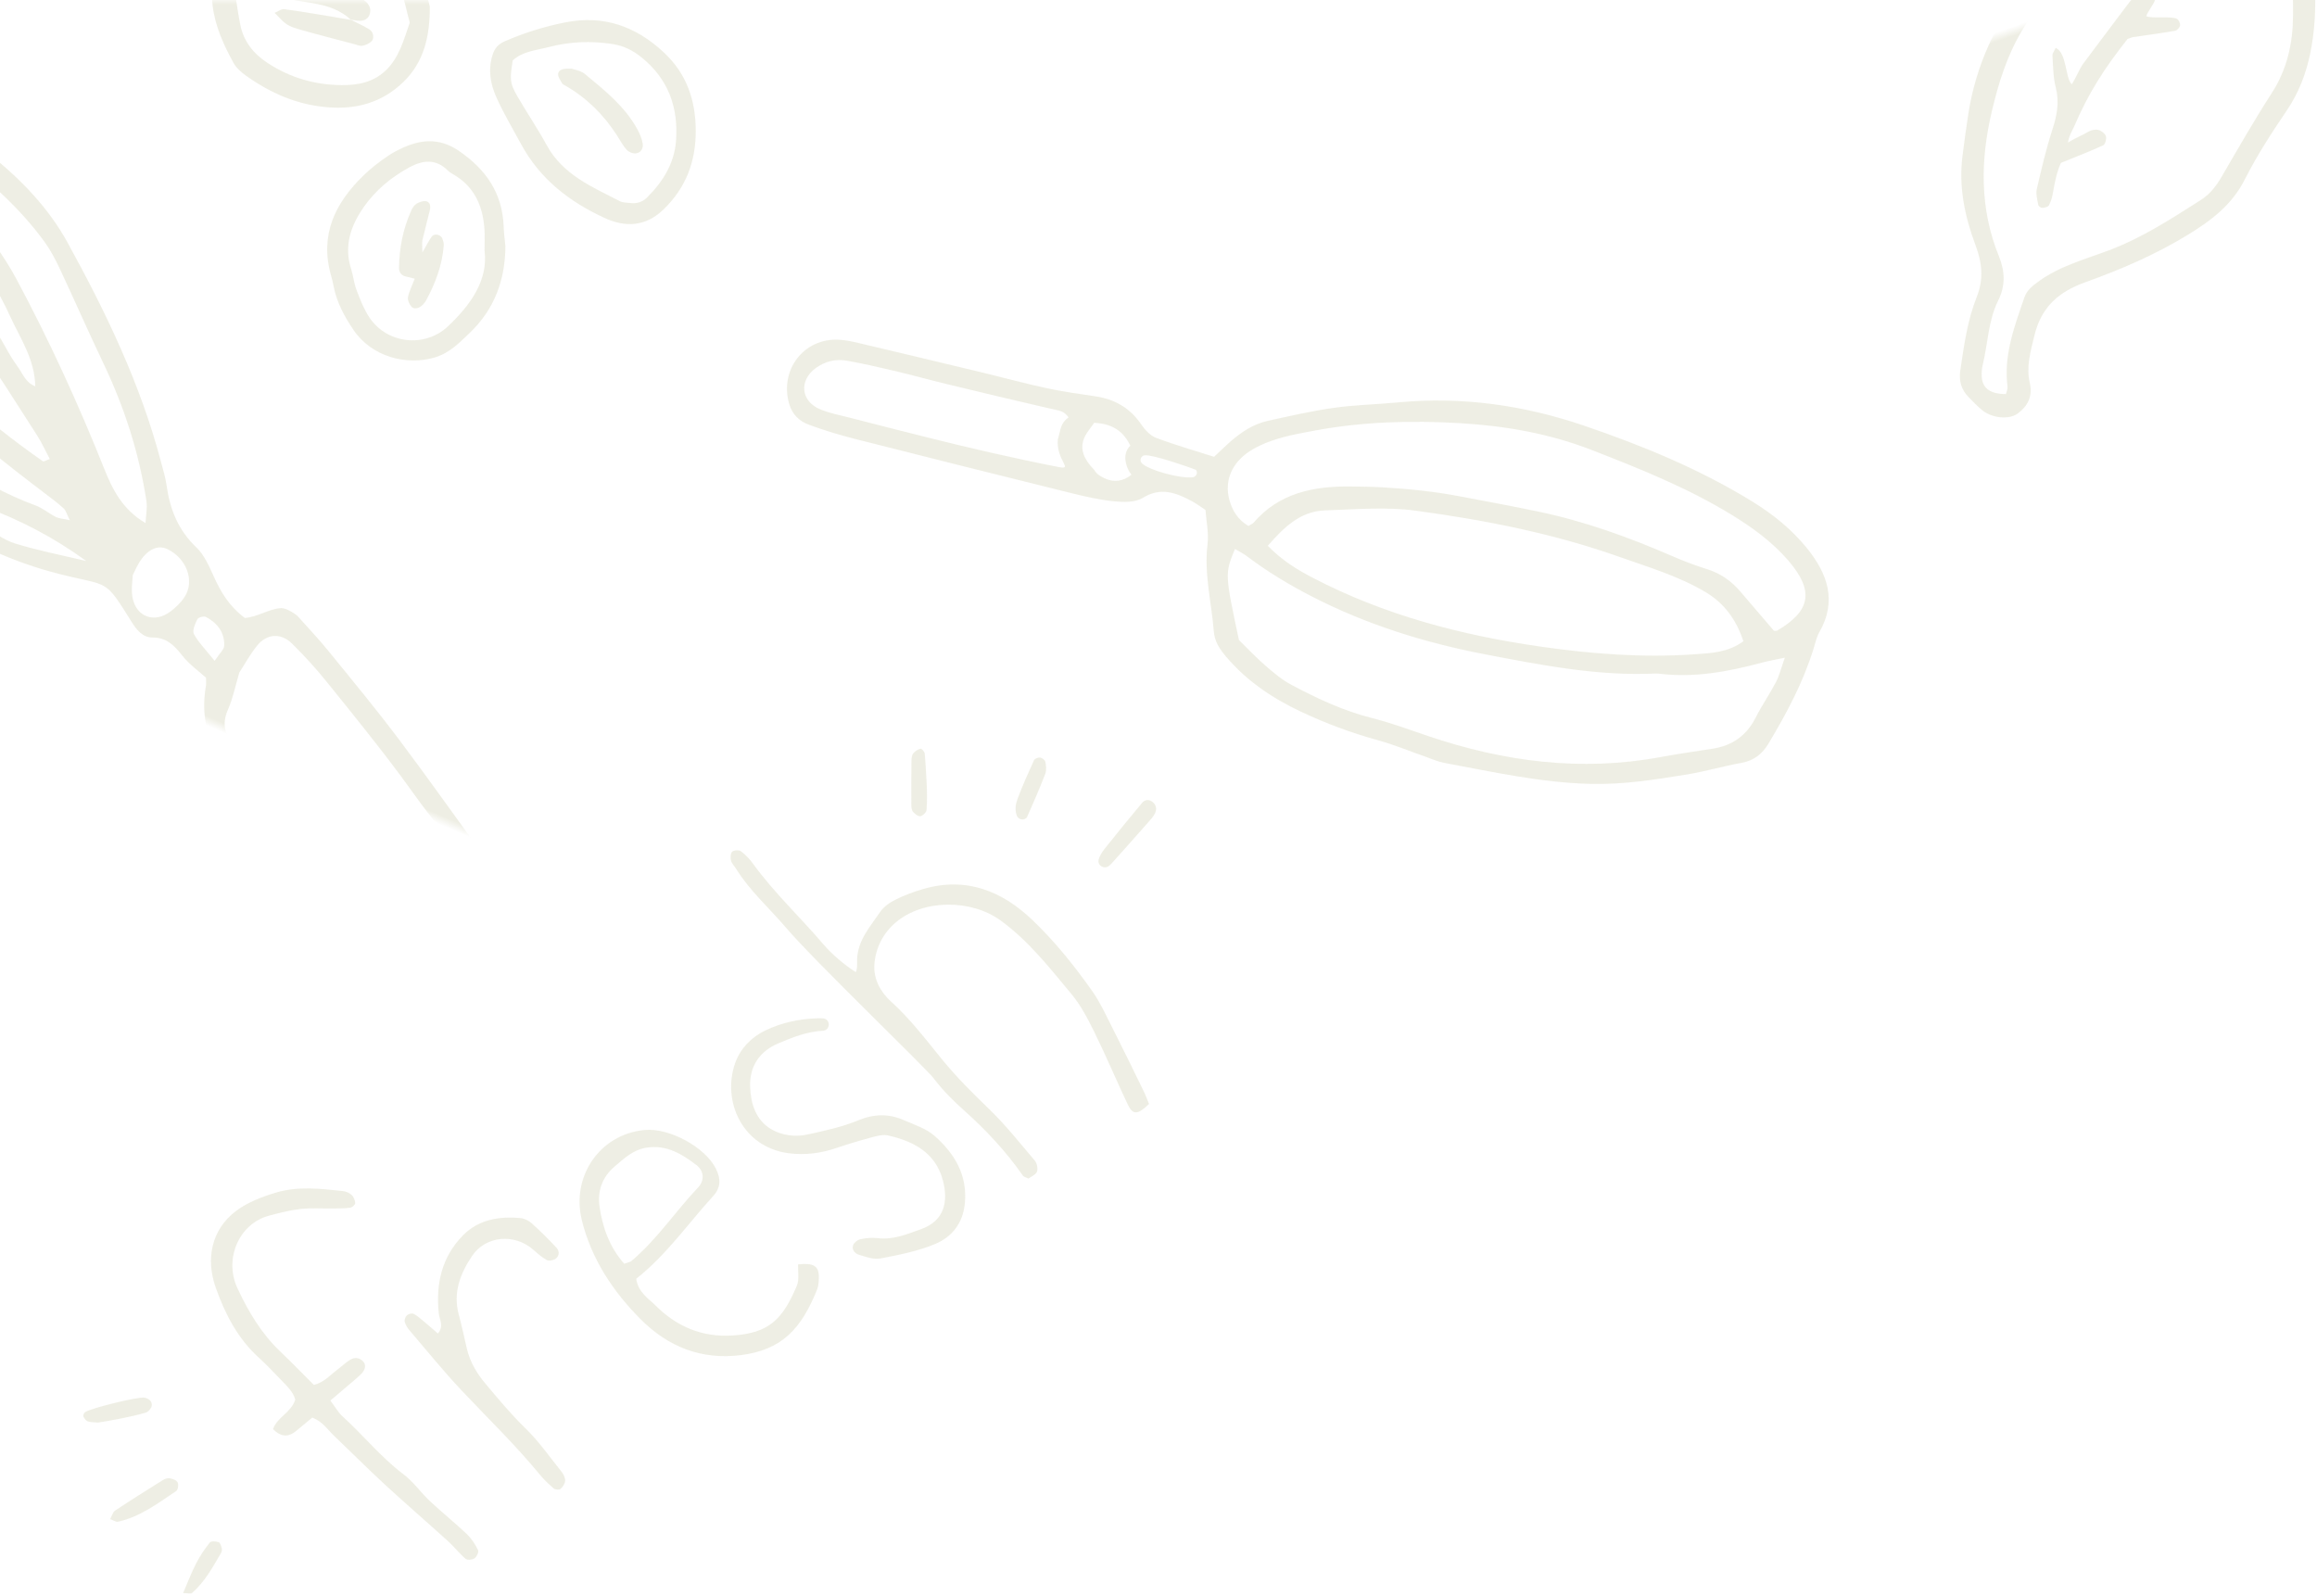 <?xml version="1.0" encoding="UTF-8"?>
<svg width="257px" height="177px" viewBox="0 0 257 177" version="1.1" xmlns="http://www.w3.org/2000/svg" xmlns:xlink="http://www.w3.org/1999/xlink">
    <title>Doodles/Product Category/Hero/White</title>
    <defs>
        <rect id="path-1" x="0" y="0" width="365" height="241"></rect>
    </defs>
    <g id="--------" stroke="none" stroke-width="1" fill="none" fill-rule="evenodd" opacity="0.5">
        <g id="White" transform="translate(0, -100)">
            <g id="Doodles/Product-Category/Hero/White" style="mix-blend-mode: multiply;" transform="translate(0, 100)">
                <mask id="mask-2" fill="white">
                    <use xlink:href="#path-1"></use>
                </mask>
                <g id="Rectangle"></g>
                <path d="M239.23,4.959 C240.784,5.25 242.334,5.565 243.895,5.816 C244.117,5.852 244.498,5.642 244.603,5.441 C244.712,5.233 244.678,4.802 244.525,4.634 C244.066,4.128 241.958,3.741 241.41,3.253 C241.497,2.986 242.737,2.156 242.86,1.902 C243.453,1.375 246.547,-0.427 245.99,-0.866 C245.484,-1.264 241.86,0.297 241.265,0.558 C240.812,0.756 240.374,1.004 239.963,1.28 C237.654,2.83 235.357,4.396 233.055,5.955 C232.589,6.27 231.92,7.042 231.129,7.702 C230.65,6.793 231.758,4.225 230.753,3.295 C230.492,3.576 230.201,3.748 230.136,3.983 C229.822,5.131 229.423,6.283 229.329,7.456 C229.193,9.137 228.444,10.43 227.462,11.735 C226.093,13.555 224.877,15.494 223.669,17.428 C223.376,17.899 223.345,18.547 223.254,19.123 C223.231,19.266 223.413,19.55 223.552,19.588 C223.807,19.658 224.203,19.707 224.356,19.566 C224.711,19.239 225.006,18.82 225.235,18.391 C225.841,17.252 226.529,16.185 227.149,15.548 C229.105,15.438 230.674,15.388 232.231,15.226 C232.472,15.201 232.824,14.667 232.826,14.366 C232.829,14.047 232.543,13.617 232.257,13.436 C231.96,13.249 231.487,13.191 231.135,13.27 C230.405,13.434 229.647,13.435 228.625,13.666 C228.978,12.98 229.582,12.503 229.811,12.249 C232.558,9.208 235.159,7.17 238.616,4.957 C239.031,4.957 239.134,4.941 239.23,4.959 M258.033,-11.649 C256.698,-11.509 255.877,-10.714 254.943,-10.178 C252.074,-8.532 249.04,-7.286 245.865,-6.399 C243.758,-5.81 241.606,-5.387 239.489,-4.831 C238.241,-4.503 237.045,-3.963 235.787,-3.69 C232.805,-3.043 230.222,-1.735 227.871,0.244 C225.383,2.337 223.521,4.878 221.811,7.573 C218.806,12.307 216.964,17.398 217.275,23.092 C217.374,24.904 216.899,26.442 215.613,27.705 C213.796,29.489 212.961,31.893 211.614,33.973 C211.4,34.303 211.25,34.688 211.138,35.068 C210.762,36.337 211.377,37.229 213.031,37.807 C213.178,37.57 213.415,37.342 213.47,37.076 C214.188,33.621 216.374,31.013 218.456,28.34 C218.977,27.672 219.67,27.437 220.463,27.19 C223.28,26.311 226.202,26.533 229.052,26.448 C232.994,26.33 236.725,25.391 240.495,24.486 C241.693,24.199 242.654,23.538 243.578,22.74 C246.292,20.395 248.993,18.028 251.811,15.813 C254.266,13.884 255.807,11.336 256.796,8.521 C257.949,5.241 258.961,1.893 259.477,-1.581 C259.944,-4.728 259.535,-8.154 258.033,-11.649 M262.143,-3.689 C261.996,-2.389 261.959,-1.384 261.759,-0.413 C260.794,4.272 259.719,8.922 257.229,13.102 C256.042,15.093 254.603,16.804 252.72,18.213 C250.332,20.001 247.964,21.856 245.829,23.931 C243.552,26.144 240.81,27.023 237.849,27.677 C233.739,28.585 229.573,28.893 225.394,28.946 C222.265,28.986 219.888,29.938 218.119,32.719 C217.142,34.255 216.124,35.673 215.938,37.505 C215.784,39.005 214.899,39.851 213.577,40.269 C212.428,40.632 210.719,39.839 209.982,38.67 C209.611,38.083 209.328,37.439 209.025,36.811 C208.515,35.756 208.542,34.755 209.102,33.676 C210.388,31.197 211.645,28.698 213.474,26.571 C214.861,24.958 215.275,23.217 215.218,21.084 C215.127,17.704 215.549,14.33 217.097,11.22 C217.807,9.793 218.514,8.363 219.263,6.956 C221.755,2.281 225.319,-1.428 229.7,-4.345 C230.675,-4.995 231.852,-5.404 232.991,-5.736 C236.235,-6.682 239.484,-7.631 242.774,-8.395 C247.473,-9.486 251.937,-11.065 255.887,-13.904 C256.373,-14.253 256.869,-14.589 257.375,-14.907 C258.666,-15.718 259.464,-15.536 259.929,-14.194 C261.144,-10.695 261.659,-7.049 262.143,-3.689" id="leaf" fill="#DEDEC9" mask="url(#mask-2)" transform="translate(235.402, 12.483) rotate(-19) translate(-235.402, -12.483) "></path>
                <path d="M198.868,41.62 C197.815,42.152 196.643,42.452 195.515,42.828 C192.751,43.751 189.986,44.67 187.215,45.568 C184.954,46.301 182.692,47.028 180.416,47.711 C177.931,48.458 175.439,49.187 172.933,49.857 C171.207,50.318 173.147,49.16 172.789,46.8 C172.361,45.728 172.432,45.084 171.431,44.441 C171.931,43.654 172.306,43.665 173.557,43.284 C177.281,42.152 180.992,40.978 184.702,39.802 C186.556,39.214 188.39,38.561 190.247,37.983 C191.998,37.438 193.754,36.901 195.531,36.457 C196.721,36.16 197.904,36.354 198.971,37.006 C200.982,38.235 200.963,40.561 198.868,41.62 M169,50.447 C168.714,51.02 168.337,51.205 167.947,51.44 C166.956,52.036 165.86,51.946 164.936,51.286 C164.931,51.282 164.925,51.276 164.92,51.272 C165.184,50.884 165.358,50.432 165.43,49.955 C165.557,49.119 165.341,48.499 164.808,48.056 C165.378,46.639 166.388,45.51 168.637,45.246 C169.429,46.3 171.375,47.669 169,50.447 M158.174,52.036 C157.815,52.027 157.552,51.66 157.694,51.331 C157.718,51.274 157.749,51.233 157.79,51.213 C158.612,50.828 162.332,49.231 163.279,49.232 C163.724,49.232 163.958,49.769 163.663,50.101 C162.973,50.881 159.706,52.072 158.174,52.036 M154.297,70.405 C153.407,71.401 152.526,72.48 151.544,73.46 C150.708,74.294 149.836,75.138 148.843,75.759 C146.095,77.477 143.272,79.049 140.157,80.07 C138.11,80.741 136.134,81.637 134.142,82.472 C125.938,85.911 117.462,87.63 108.536,86.61 C106.604,86.39 104.663,86.251 102.725,86.088 C100.523,85.902 98.868,84.896 97.721,82.974 C96.949,81.681 95.992,80.497 95.205,79.211 C94.771,78.502 94.516,77.683 94.035,76.581 C95.112,76.732 95.833,76.798 96.539,76.936 C100.376,77.686 104.222,78.137 108.114,77.367 C108.22,77.346 108.329,77.334 108.436,77.331 C114.866,77.189 121.041,75.513 127.175,73.887 C133.752,72.145 140.095,69.672 145.971,66.098 C148.387,64.629 150.662,63.027 152.781,61.176 C153.095,60.903 153.463,60.692 154.032,60.294 C155.346,62.947 155.346,62.947 154.297,70.405 M150.376,60.197 C148.853,61.983 147.28,63.082 145.632,64.092 C137.995,68.772 129.664,71.59 120.95,73.467 C115.339,74.676 109.705,75.505 103.96,75.503 C102.132,75.502 100.286,75.567 98.492,74.439 C99.093,72.076 100.248,70.135 102.274,68.726 C105.133,66.737 108.381,65.528 111.536,64.153 C118.679,61.041 126.181,59.019 133.777,57.45 C137.014,56.781 140.416,56.85 143.749,56.723 C146.443,56.621 148.36,58.182 150.376,60.197 M92.911,65.838 C94.531,63.673 96.613,61.921 98.823,60.349 C103.508,57.016 108.648,54.529 113.833,52.087 C118.394,49.94 123.199,48.763 128.121,48.121 C133.48,47.423 138.892,47.193 144.292,47.812 C146.649,48.083 149.03,48.325 151.214,49.369 C153.594,50.507 154.736,52.525 154.266,54.854 C154.03,56.023 153.494,57.064 152.373,57.85 C151.985,57.653 151.867,57.625 151.795,57.552 C148.706,54.419 144.831,53.94 140.719,54.276 C139.536,54.373 138.35,54.469 137.173,54.622 C134.393,54.984 131.649,55.45 128.914,56.166 C125.994,56.93 123.071,57.683 120.163,58.508 C115.15,59.929 110.424,62.016 105.814,64.41 C104.57,65.056 103.295,65.659 101.989,66.166 C100.526,66.733 99.381,67.65 98.461,68.889 C97.309,70.44 96.158,71.993 95.025,73.519 C94.86,73.519 94.74,73.555 94.658,73.514 C90.801,71.599 90.24,69.407 92.911,65.838 M196.227,34.077 C195.481,34.169 194.744,34.388 194.023,34.612 C189.592,35.99 185.164,37.381 180.739,38.779 C178.371,39.527 176.024,40.349 173.639,41.041 C171.88,41.551 170.081,41.931 168.291,42.324 C166.171,42.791 164.551,43.884 163.441,45.788 C163.075,46.415 162.534,47.096 161.904,47.385 C159.857,48.325 157.732,49.095 155.629,49.934 C154.912,49.351 154.346,48.864 153.753,48.412 C152.449,47.418 151.035,46.611 149.394,46.369 C146.937,46.007 144.476,45.618 142.003,45.443 C139.64,45.276 137.258,45.399 134.887,45.338 C127.754,45.155 120.937,46.618 114.401,49.373 C108.122,52.02 102.031,55.034 96.456,59.02 C94.226,60.615 92.254,62.449 90.708,64.672 C88.675,67.594 87.788,70.7 90.007,74.008 C90.361,74.536 90.544,75.184 90.777,75.788 C92.19,79.447 94.256,82.734 96.489,85.935 C97.287,87.08 98.259,87.728 99.665,87.883 C101.701,88.106 103.714,88.553 105.751,88.74 C109.302,89.066 112.847,89.379 116.434,89.046 C121.961,88.533 127.24,86.951 132.57,85.572 C133.192,85.412 133.775,85.097 134.37,84.84 C136.153,84.073 137.897,83.197 139.724,82.553 C142.591,81.541 145.337,80.295 147.986,78.813 C151.035,77.107 153.731,75.017 155.829,72.169 C156.499,71.26 157.005,70.394 157.014,69.249 C157.039,66.025 157.662,62.815 157.035,59.57 C156.795,58.329 156.996,57.004 156.996,55.75 C157.557,55.324 157.96,54.969 158.409,54.687 C160.1,53.625 161.747,52.826 163.852,53.934 C164.705,54.383 165.978,54.268 167.007,54.095 C168.598,53.826 170.162,53.35 171.703,52.852 C179.515,50.33 187.322,47.787 195.119,45.214 C196.858,44.64 198.583,43.994 200.248,43.236 C201.234,42.787 201.974,41.999 202.232,40.821 C203.078,36.966 200.113,33.594 196.227,34.077" id="pan" fill="#DEDEC9" mask="url(#mask-2)" transform="translate(145.543, 61.609) scale(-1, 1) rotate(364) translate(-145.543, -61.609) "></path>
                <path d="M21.308,176.683 C22.712,175.457 23.592,173.84 24.513,172.258 C24.599,172.111 24.641,171.887 24.598,171.727 C24.533,171.478 24.426,171.11 24.249,171.049 C23.952,170.947 23.417,170.911 23.278,171.085 C22.709,171.795 22.19,172.563 21.771,173.371 C21.269,174.336 20.888,175.363 20.309,176.699 C20.829,176.699 21.168,176.805 21.308,176.683 M113.928,90.61 C114.631,89.029 115.321,87.44 115.943,85.826 C116.093,85.434 116.034,84.925 115.95,84.494 C115.912,84.298 115.594,84.055 115.376,84.024 C115.159,83.993 114.774,84.14 114.694,84.314 C114.05,85.721 113.417,87.137 112.873,88.585 C112.66,89.151 112.547,89.756 112.768,90.43 C112.912,90.869 113.468,91.044 113.82,90.745 C113.869,90.703 113.905,90.66 113.928,90.61 M102.568,83.576 C102.547,83.371 102.209,83.006 102.107,83.035 C101.806,83.119 101.492,83.317 101.294,83.561 C101.14,83.751 101.103,84.075 101.1,84.341 C101.078,85.976 101.074,87.613 101.084,89.249 C101.085,89.514 101.107,89.845 101.261,90.028 C101.465,90.271 101.834,90.568 102.084,90.529 C102.354,90.487 102.752,90.1 102.773,89.837 C102.855,88.845 102.806,87.843 102.806,87.294 C102.716,85.753 102.675,84.661 102.568,83.576 M13.246,157.37 C14.23,157.167 15.22,156.971 16.178,156.678 C16.457,156.593 16.789,156.209 16.831,155.924 C16.905,155.412 16.491,155.11 16.01,155.019 C15.338,154.892 10.018,156.199 9.437,156.631 C9.316,156.721 9.196,156.984 9.244,157.092 C9.342,157.313 9.522,157.578 9.729,157.651 C10.062,157.768 10.445,157.743 10.891,157.786 C11.63,157.657 12.442,157.536 13.246,157.37 M13.082,168.785 C15.549,168.247 17.517,166.733 19.554,165.373 C19.748,165.244 19.826,164.655 19.7,164.414 C19.572,164.168 19.138,164.019 18.814,163.961 C18.576,163.918 18.267,164.038 18.046,164.176 C16.273,165.283 14.502,166.396 12.759,167.552 C12.51,167.717 12.419,168.121 12.209,168.496 C12.605,168.634 12.87,168.831 13.082,168.785 M123.283,95.791 C124.687,94.233 126.076,92.662 127.463,91.088 C127.702,90.816 127.956,90.537 128.109,90.216 C128.318,89.779 128.282,89.329 127.877,88.979 C127.451,88.61 126.99,88.678 126.672,89.058 C125.264,90.737 123.883,92.44 122.517,94.154 C122.236,94.505 121.982,94.916 121.859,95.34 C121.845,95.389 121.837,95.439 121.836,95.493 C121.818,96.093 122.547,96.424 123.012,96.044 C123.118,95.957 123.205,95.878 123.283,95.791 M46.957,146.519 C46.608,146.23 46.264,145.912 45.864,145.718 C45.681,145.63 45.301,145.736 45.133,145.889 C44.965,146.044 44.839,146.394 44.893,146.608 C44.978,146.947 45.185,147.281 45.417,147.552 C47.334,149.795 49.194,152.093 51.215,154.238 C54.119,157.322 57.171,160.266 59.866,163.546 C60.33,164.111 60.87,164.623 61.426,165.098 C61.586,165.234 62.027,165.269 62.166,165.149 C62.418,164.932 62.663,164.571 62.683,164.256 C62.704,163.933 62.524,163.535 62.31,163.268 C60.986,161.612 59.758,159.85 58.246,158.383 C56.648,156.834 55.252,155.141 53.83,153.448 C52.857,152.29 52.132,151.047 51.784,149.581 C51.486,148.327 51.23,147.061 50.89,145.819 C50.222,143.377 51.056,141.25 52.363,139.308 C53.883,137.049 57.061,136.79 59.133,138.601 C59.613,139.02 60.098,139.459 60.651,139.758 C60.891,139.888 61.383,139.792 61.63,139.616 C62.066,139.305 62.062,138.755 61.729,138.396 C60.854,137.451 59.936,136.543 58.979,135.682 C58.653,135.388 58.174,135.148 57.743,135.107 C55.365,134.881 53.079,135.264 51.352,137.02 C49.003,139.408 48.322,142.408 48.669,145.681 C48.742,146.366 49.269,147.049 48.577,147.911 C48.022,147.433 47.497,146.967 46.957,146.519 M90.624,112.946 C88.631,113.01 86.69,113.428 84.878,114.297 C83.341,115.034 82.106,116.308 81.541,117.916 C80.073,122.098 82.295,127.219 87.461,127.911 C89.28,128.154 91.065,127.916 92.81,127.32 C94.129,126.87 95.468,126.478 96.814,126.116 C97.374,125.965 97.985,125.824 98.509,125.942 C101.333,126.582 103.765,127.855 104.578,130.902 C105.194,133.209 104.795,135.397 102.174,136.328 C100.614,136.883 99.085,137.541 97.351,137.33 C96.721,137.253 96.052,137.319 95.427,137.449 C95.12,137.513 94.737,137.819 94.63,138.105 C94.443,138.607 94.834,139.042 95.259,139.17 C96.038,139.404 96.91,139.731 97.659,139.585 C99.73,139.183 101.851,138.775 103.777,137.958 C105.6,137.183 106.809,135.664 107.021,133.483 C107.327,130.317 105.875,127.943 103.673,125.996 C102.743,125.173 101.431,124.758 100.255,124.241 C98.575,123.503 96.941,123.541 95.178,124.268 C93.404,125 91.484,125.411 89.598,125.827 C88.224,126.13 86.768,125.952 85.57,125.26 C83.826,124.251 83.27,122.397 83.204,120.536 C83.125,118.315 84.217,116.626 86.307,115.736 C87.899,115.059 89.508,114.418 91.264,114.329 C92.112,114.286 92.163,113.056 91.319,112.959 C91.128,112.936 90.904,112.936 90.624,112.946 M66.502,133.845 C66.243,132.116 66.798,130.551 68.189,129.373 C69.239,128.484 70.221,127.534 71.694,127.298 C73.922,126.94 75.638,127.996 77.255,129.231 C78.092,129.871 78.161,130.94 77.444,131.695 C74.908,134.365 72.873,137.487 70.027,139.872 C69.895,139.982 69.689,140.004 69.239,140.17 C67.583,138.296 66.843,136.128 66.502,133.845 M79.11,132.658 C79.988,131.699 79.956,130.712 79.399,129.606 C78.205,127.232 74.24,125.072 71.503,125.333 C66.466,125.814 63.365,130.53 64.528,135.304 C65.578,139.615 67.982,143.251 71.092,146.358 C74.115,149.377 77.774,150.85 82.138,150.31 C86.752,149.738 88.888,147.363 90.629,143.036 C90.796,142.622 90.82,142.132 90.828,141.676 C90.847,140.425 90.262,140.054 88.523,140.239 C88.488,141.029 88.675,141.928 88.38,142.621 C86.806,146.319 85.33,147.867 81.247,148.126 C77.898,148.339 75.083,147.152 72.748,144.831 C71.925,144.014 70.803,143.37 70.57,141.838 C73.955,139.158 76.317,135.71 79.11,132.658 M37.102,159.306 C38.975,161.08 40.792,162.915 42.69,164.662 C44.996,166.786 47.372,168.834 49.694,170.94 C50.375,171.557 50.942,172.302 51.64,172.897 C51.833,173.062 52.391,173.015 52.631,172.848 C52.874,172.68 53.131,172.142 53.031,171.941 C52.713,171.301 52.312,170.657 51.797,170.168 C50.46,168.899 49.016,167.743 47.672,166.482 C46.668,165.54 45.865,164.357 44.778,163.539 C42.252,161.638 40.287,159.169 37.964,157.068 C37.513,156.66 37.207,156.09 36.645,155.343 C37.424,154.682 38.124,154.093 38.819,153.497 C39.239,153.137 39.67,152.786 40.061,152.397 C40.578,151.882 40.623,151.315 40.227,150.95 C39.736,150.499 39.21,150.563 38.714,150.898 C38.257,151.207 37.852,151.592 37.41,151.924 C36.615,152.519 35.952,153.326 34.814,153.609 C33.58,152.379 32.371,151.123 31.109,149.924 C28.998,147.919 27.55,145.488 26.335,142.873 C24.819,139.611 26.523,135.724 29.834,134.841 C30.987,134.534 32.155,134.227 33.335,134.095 C34.52,133.964 35.729,134.057 36.927,134.04 C37.57,134.031 38.219,134.041 38.853,133.954 C39.066,133.925 39.405,133.617 39.399,133.447 C39.388,133.134 39.236,132.751 39.01,132.541 C38.757,132.307 38.365,132.144 38.017,132.106 C35.535,131.836 33.016,131.546 30.594,132.28 C29.03,132.755 27.397,133.376 26.123,134.357 C23.466,136.403 22.783,139.618 23.943,142.866 C24.968,145.735 26.358,148.455 28.688,150.567 C29.575,151.371 30.395,152.25 31.228,153.112 C31.859,153.767 32.534,154.403 32.75,155.245 C32.291,156.689 30.718,157.195 30.284,158.518 C31.168,159.399 31.983,159.421 32.831,158.731 C33.459,158.219 34.08,157.696 34.641,157.231 C35.84,157.706 36.376,158.618 37.102,159.306 M127.451,122.447 C126.221,123.654 125.653,123.689 125.106,122.538 C123.841,119.877 122.702,117.155 121.402,114.511 C120.673,113.028 119.891,111.515 118.843,110.256 C116.43,107.354 114.095,104.361 110.994,102.103 C107.702,99.706 102.379,99.727 99.342,102.324 C97.975,103.494 97.143,105.08 96.992,106.905 C96.853,108.585 97.672,110.034 98.818,111.071 C100.965,113.01 102.686,115.29 104.493,117.505 C106.074,119.444 107.827,121.195 109.629,122.928 C111.483,124.712 113.101,126.747 114.769,128.717 C115.017,129.01 115.147,129.614 115.019,129.957 C114.889,130.301 114.37,130.5 114.074,130.723 C113.777,130.572 113.553,130.533 113.461,130.401 C111.555,127.661 109.286,125.259 106.798,123.039 C105.631,121.999 104.511,120.866 103.575,119.62 C102.691,118.443 90.315,106.578 87.197,102.911 C85.346,100.734 83.175,98.828 81.652,96.373 C81.458,96.06 81.163,95.777 81.076,95.439 C80.997,95.133 81.024,94.649 81.216,94.467 C81.402,94.291 81.965,94.254 82.174,94.41 C82.684,94.789 83.144,95.271 83.518,95.788 C85.855,99.013 88.771,101.731 91.342,104.752 C92.219,105.784 93.664,107.037 94.93,107.825 C95.137,107.366 95.052,106.624 95.072,106.29 C95.196,104.213 96.549,102.744 97.619,101.157 C98.01,100.578 98.676,100.11 99.315,99.791 C100.302,99.3 101.353,98.907 102.413,98.6 C107.181,97.218 111.156,98.82 114.562,102.087 C117.03,104.454 119.177,107.13 121.147,109.923 C121.99,111.119 122.615,112.475 123.281,113.789 C124.49,116.174 125.661,118.58 126.835,120.983 C127.074,121.471 127.259,121.986 127.451,122.447" id="fresh" fill="#DEDEC9" mask="url(#mask-2)"></path>
                <path d="M6.456,71.643 C7.492,71.833 8.021,72.107 8.395,71.967 C9.788,71.446 10.43,70.281 10.557,68.858 C10.58,68.603 10.187,68.09 9.963,68.077 C9.398,68.043 8.569,68.025 8.296,68.363 C7.633,69.186 7.226,70.215 6.456,71.643 M11.665,59.567 C11.195,59.752 10.195,59.974 9.389,60.496 C7.523,61.707 7.649,63.899 9.604,65.008 C10.244,65.372 10.963,65.683 11.682,65.806 C13.774,66.166 15.708,64.326 15.814,61.971 C15.874,60.631 14.624,59.726 12.56,59.614 C12.435,59.607 12.31,59.601 11.665,59.567 M11.084,54.207 C12.081,49.901 12.419,45.611 12.203,41.282 C12.154,40.302 12.037,39.287 12.223,38.341 C12.846,35.18 13.596,32.044 14.287,28.895 C14.369,28.519 14.818,28.009 13.847,27.802 C12.182,32.477 11.037,37.27 10.231,42.149 C10.01,43.486 9.654,44.867 9.789,46.184 C10.067,48.874 10.635,51.534 11.084,54.207 M39.208,8.565 C37.539,5.577 36.129,4.89 33.657,5.657 C31.445,6.343 29.722,7.76 28.307,9.543 C27.968,9.969 27.872,10.588 27.673,11.097 C30.972,12.762 31.001,12.803 33.58,11.006 C34.724,10.21 35.884,9.572 37.261,9.303 C37.839,9.19 38.38,8.887 39.208,8.565 M34.314,14.359 C34.726,15.464 35.132,16.487 35.489,17.528 C36.229,19.681 36.426,21.784 35.715,24.069 C34.3,28.62 32.418,32.891 29.452,36.65 C28.914,37.332 28.4,38.041 27.955,38.785 C27.483,39.577 26.682,40.245 26.709,41.43 C29.479,40.19 30.957,37.803 32.777,35.821 C36.887,31.346 39.577,26.035 41.183,20.221 C41.701,18.346 41.748,16.288 41.698,14.322 C41.644,12.239 40.422,11.449 38.442,11.875 C36.822,12.224 35.458,12.996 34.314,14.359 M31.519,17.555 C29.881,18.953 28.655,20.828 27.59,22.759 C23.663,29.882 21.062,37.501 19.392,45.446 C19.366,45.569 19.648,45.758 19.916,46.064 C20.547,45.284 21.212,44.568 21.757,43.771 C24.068,40.386 26.411,37.019 28.607,33.559 C29.869,31.571 30.959,29.46 31.968,27.329 C32.983,25.186 33.683,22.914 33.6,20.497 C33.555,19.218 33.285,18.01 31.519,17.555 M28.922,15.16 C26.735,14.446 26.298,14.293 25.574,14.692 C24.834,15.099 24.045,15.613 23.578,16.288 C21.305,19.57 19.227,22.982 18.023,26.825 C16.007,33.263 14.209,39.743 14.559,46.605 C14.602,47.461 14.32,48.328 14.266,49.195 C14.241,49.597 14.401,50.011 14.54,50.757 C15.038,50.168 15.36,49.938 15.467,49.633 C15.755,48.811 15.969,47.962 16.181,47.116 C18.857,36.445 22.061,25.991 28.505,16.849 C28.82,16.403 28.794,15.718 28.922,15.16 M17.525,58.613 C18.295,58.33 19.141,58.167 19.825,57.744 C24.414,54.911 28.448,51.419 32.022,47.376 C34.579,44.484 37.231,41.677 39.807,38.802 C40.549,37.974 41.265,37.095 41.839,36.147 C44.247,32.164 45.682,27.765 46.923,23.33 C47.415,21.573 47.329,19.625 47.304,17.766 C47.293,16.951 46.878,16.084 46.453,15.353 C46.207,14.93 45.577,14.73 44.919,14.297 C44.507,16.186 44.154,17.754 43.824,19.327 C42.632,25.013 40.516,30.294 36.847,34.856 C32,40.881 26.791,46.58 21.3,52.027 C19.545,53.767 17.925,55.633 17.525,58.613 M6.33,74.67 C4.763,74.846 3.4,75.139 2.041,75.117 C0.27,75.089 -0.732,75.947 -1.427,77.432 C-2.906,80.588 -4.413,83.732 -5.9,86.884 C-6.378,87.898 -6.787,88.946 -7.305,89.937 C-8.572,92.362 -10.09,94.678 -11.128,97.194 C-12.547,100.636 -13.772,104.179 -14.778,107.763 C-15.445,110.14 -14.079,112.634 -11.892,113.651 C-11.161,113.991 -10.187,114.067 -9.38,113.931 C-7.836,113.671 -6.738,112.759 -5.985,111.291 C-5.024,109.417 -3.833,107.662 -2.747,105.852 C-2.427,105.32 -2.041,104.806 -1.832,104.231 C-0.713,101.16 1.101,98.476 2.74,95.683 C5.007,91.817 7.111,87.854 9.219,83.898 C10.096,82.253 10.875,80.546 11.562,78.814 C12.21,77.179 11.503,75.785 9.814,75.311 C8.623,74.977 7.373,74.855 6.33,74.67 M12.144,72.867 C12.832,74.187 14.114,74.917 14.719,76.142 C14.937,76.584 14.801,77.626 14.627,78.162 C13.918,79.656 13.232,81.249 12.424,82.777 C10.443,86.522 8.492,90.288 6.371,93.953 C3.504,98.906 0.473,103.762 -2.45,108.682 C-3.275,110.071 -3.874,111.601 -4.76,112.946 C-5.358,113.854 -6.165,114.727 -7.076,115.305 C-9.444,116.808 -11.288,116.56 -13.598,114.864 C-16.646,112.625 -17.803,109.812 -16.822,106.059 C-15.679,101.687 -13.977,97.538 -12.006,93.506 C-9.491,88.359 -6.661,83.364 -4.231,78.179 C-2.607,74.715 -0.085,72.684 3.54,71.83 C3.777,71.774 3.997,71.641 4.358,71.487 C4.729,70.426 4.993,69.196 5.573,68.139 C6.265,66.878 6.767,65.739 6.141,64.282 C5.704,63.266 6.258,62.301 6.827,61.485 C10.141,56.73 9.48,57.777 8.592,52.036 C7.061,42.149 9.061,32.964 12.933,24.002 C13.677,22.28 14.821,20.845 16.131,19.454 C18.684,16.744 21.391,14.155 23.463,11.006 C25.398,8.063 27.823,5.584 30.847,3.695 C32.409,2.719 34.096,2.426 35.84,2.424 C37.243,2.423 38.525,2.957 39.511,4.03 C39.932,4.488 40.367,4.941 40.74,5.438 C42.536,7.825 44.471,10.004 46.992,11.741 C49.146,13.225 49.942,15.69 49.926,18.329 C49.909,21.226 49.19,23.977 48.41,26.756 C47.214,31.018 45.508,35.035 42.794,38.488 C37.321,45.452 31.482,52.099 24.428,57.556 C23.739,58.09 23.068,58.661 22.324,59.107 C20.013,60.493 18.217,62.246 17.242,64.866 C16.827,65.979 15.905,66.948 15.072,67.851 C13.782,69.249 12.669,70.716 12.144,72.867" id="whisk" fill="#DEDEC9" mask="url(#mask-2)" transform="translate(16.382, 59.361) rotate(-427) translate(-16.382, -59.361) "></path>
                <path d="M90.399,-36.606 C90.802,-36.054 91.085,-35.567 91.462,-35.167 C92.965,-33.575 94.489,-32.002 96.022,-30.437 C98.688,-27.714 101.363,-24.994 104.559,-22.873 C106.718,-21.439 108.907,-20.049 111.101,-18.669 C112.199,-17.979 113.339,-17.356 114.46,-16.704 C119.525,-13.756 124.934,-13.627 130.499,-14.731 C134.515,-15.527 138.229,-17.126 141.875,-18.926 C146.401,-21.16 151.053,-23.015 156.081,-23.829 C160.763,-24.587 165.429,-24.78 170.106,-23.871 C173.794,-23.154 176.815,-21.49 178.47,-17.919 C179.048,-16.672 179.446,-15.31 180.199,-14.184 C181.503,-12.234 181.833,-10.169 181.501,-7.927 C181.323,-6.727 181.183,-5.517 180.918,-4.336 C180.298,-1.571 178.68,0.472 176.227,1.866 C175.736,2.145 175.251,2.438 174.744,2.686 C172.221,3.921 169.641,4.703 166.807,3.772 C165.505,3.344 164.136,3.165 162.879,2.541 C162.122,2.166 161.281,2.351 160.603,2.93 C159.645,3.749 159.848,4.956 161.014,5.396 C161.241,5.482 161.475,5.555 161.71,5.617 C165.662,6.665 169.685,7.225 173.758,6.809 C177.115,6.466 179.833,4.749 182.068,2.234 C183.418,0.716 183.832,-1.204 184.482,-3.032 C185.477,-5.83 185.52,-8.678 184.843,-11.594 C184.451,-13.282 184.166,-14.991 183.986,-16.714 C183.879,-17.74 183.55,-18.603 182.944,-19.37 C181.148,-21.642 179.698,-24.239 177.005,-25.676 C176.662,-25.86 176.444,-26.264 176.121,-26.504 C174.161,-27.96 172.153,-29.342 169.664,-29.722 C165.697,-30.326 161.728,-30.206 157.802,-29.467 C152.91,-28.546 148.307,-26.653 143.772,-24.704 C140.106,-23.129 136.404,-21.721 132.559,-20.725 C129.331,-19.888 126.023,-19.413 122.675,-20.04 C121.082,-20.338 119.467,-20.608 117.933,-21.108 C116.483,-21.58 115.079,-22.254 113.739,-22.992 C112.251,-23.812 110.87,-24.825 109.419,-25.716 C107.824,-26.696 106.37,-27.827 104.987,-29.102 C102.115,-31.75 99.721,-34.832 97.005,-37.617 C95.479,-39.182 93.92,-40.689 91.884,-41.734 C91.147,-41.343 90.393,-41.03 89.743,-40.57 C89.261,-40.228 89.023,-39.68 89.516,-39.096 C90.551,-38.776 91.396,-39.243 92.257,-39.709 C92.638,-39.916 93.116,-39.916 93.302,-39.472 C93.44,-39.142 93.466,-38.664 93.326,-38.348 C93.178,-38.012 92.814,-37.718 92.474,-37.532 C91.859,-37.195 91.192,-36.952 90.399,-36.606 M183.693,-21.429 C184.987,-19.89 185.841,-18.029 186.16,-16.043 C186.46,-14.169 186.764,-12.298 187.107,-10.433 C187.542,-8.072 187.521,-5.761 186.779,-3.466 C186.057,-1.23 185.417,1.017 183.991,2.973 C182.986,4.351 181.751,5.398 180.345,6.29 C180.257,6.346 180.105,6.427 180.01,6.471 C178.318,7.247 176.626,8.024 174.934,8.8 C172.178,8.73 169.418,8.725 166.668,8.563 C165.138,8.473 163.624,8.117 162.101,7.888 C160.017,7.574 158.492,6.547 157.712,4.37 C157.81,3.94 157.884,3.371 158.07,2.841 C158.762,0.869 160.492,-0.043 162.53,0.516 C163.148,0.686 163.735,0.996 164.307,1.298 C167.263,2.854 170.244,2.738 173.218,1.402 C174.177,0.972 175.113,0.456 175.982,-0.134 C177.283,-1.019 178.232,-2.22 178.78,-3.721 C179.455,-5.574 179.757,-7.51 179.778,-9.451 C179.788,-10.46 179.377,-11.502 179.014,-12.477 C178.592,-13.611 178.026,-14.692 177.501,-15.786 C177.185,-16.443 176.834,-17.085 176.488,-17.727 C175.089,-20.32 172.657,-21.383 169.975,-21.925 C165.56,-22.816 161.129,-22.719 156.668,-22.065 C151.447,-21.3 146.69,-19.314 142.018,-17.004 C137.118,-14.581 132.045,-12.692 126.535,-12.234 C121.084,-11.78 116.075,-13.074 111.479,-16.021 C108.821,-17.725 106.082,-19.317 103.517,-21.152 C101.22,-22.797 98.973,-24.533 97.032,-26.634 C94.613,-29.251 92.095,-31.777 89.643,-34.365 C88.627,-35.437 87.877,-36.688 87.455,-38.114 C86.912,-39.944 87.298,-40.991 88.893,-42.057 C89.298,-42.328 89.7,-42.613 90.136,-42.822 C91.528,-43.487 92.855,-43.781 94.162,-42.511 C95.496,-41.216 97.066,-40.155 98.337,-38.806 C101.12,-35.852 103.766,-32.765 106.811,-30.07 C108.062,-28.964 109.491,-28.04 110.874,-27.124 C112.038,-26.353 113.222,-25.614 114.424,-24.906 C115.19,-24.454 115.941,-23.889 116.778,-23.608 C121.297,-22.089 125.88,-21.307 130.659,-22.315 C134.97,-23.225 139.08,-24.684 143.121,-26.404 C147.752,-28.375 152.448,-30.188 157.383,-31.265 C161.058,-32.068 164.789,-32.188 168.526,-31.87 C171.699,-31.6 174.417,-30.171 176.938,-28.325 C177.723,-27.75 178.457,-27.106 179.222,-26.504 C180.628,-25.399 181.921,-24.244 182.841,-22.627 C183.082,-22.203 183.375,-21.808 183.693,-21.429" id="noodle" fill="#DEDEC9" mask="url(#mask-2)" transform="translate(137.309, -17.296) rotate(-149) translate(-137.309, 17.296) "></path>
                <path d="M45.251,32.977 C45.192,33.299 45.406,33.753 45.64,34.024 C45.93,34.36 46.566,34.188 46.923,33.772 C47.028,33.649 47.147,33.531 47.224,33.391 C48.292,31.454 49.053,29.415 49.227,27.192 C49.245,26.963 49.154,26.717 49.079,26.49 C48.922,26.016 48.181,25.844 47.889,26.241 C47.577,26.666 47.346,27.15 46.849,28.003 C46.849,27.238 46.792,26.914 46.86,26.618 C47.112,25.516 47.414,24.426 47.677,23.327 C47.777,22.913 47.742,22.426 47.282,22.324 C46.952,22.25 46.513,22.408 46.199,22.592 C45.943,22.744 45.745,23.063 45.616,23.35 C44.707,25.375 44.282,27.513 44.259,29.725 C44.254,30.259 44.58,30.62 45.153,30.702 C45.378,30.734 45.597,30.813 45.998,30.918 C45.675,31.767 45.364,32.354 45.251,32.977 L45.251,32.977 Z M62.836,7.62 C62.412,7.643 61.936,7.749 61.907,8.206 C61.886,8.542 62.161,8.909 62.346,9.238 C62.417,9.364 62.598,9.434 62.738,9.515 C65.098,10.877 66.97,12.743 68.439,15.027 C68.789,15.572 69.092,16.162 69.525,16.631 C69.753,16.88 70.235,17.06 70.565,17.011 C71.101,16.933 71.379,16.423 71.288,15.913 C71.191,15.373 70.969,14.835 70.704,14.349 C69.311,11.796 67.072,10.022 64.89,8.216 C64.424,7.83 63.72,7.732 63.429,7.619 C62.998,7.619 62.917,7.615 62.836,7.62 L62.836,7.62 Z M38.941,2.21 C38.147,2.074 37.349,1.932 36.55,1.802 C34.871,1.529 33.195,1.235 31.509,1.018 C31.201,0.979 30.852,1.264 30.459,1.426 C31.744,2.765 31.845,2.871 33.38,3.311 C35.328,3.87 37.295,4.364 39.255,4.883 C39.568,4.966 39.904,5.128 40.198,5.075 C40.562,5.01 40.96,4.829 41.22,4.573 C41.535,4.262 41.422,3.541 40.999,3.277 C40.32,2.852 39.577,2.53 38.86,2.165 C38.86,2.165 38.937,2.209 38.941,2.21 L38.941,2.21 Z M38.86,2.165 C39.179,2.215 39.496,2.299 39.815,2.308 C40.33,2.322 40.794,2.152 40.988,1.634 C41.215,1.03 40.975,0.507 40.511,0.126 C40.14,-0.178 39.718,-0.436 39.285,-0.646 C36.461,-2.016 33.388,-2.271 30.333,-2.55 C29.726,-2.605 29.065,-2.367 28.473,-2.146 C28.248,-2.062 28.011,-1.634 28.03,-1.382 C28.048,-1.138 28.348,-0.847 28.598,-0.709 C28.866,-0.56 29.219,-0.559 29.536,-0.506 C31.289,-0.212 33.044,0.072 34.796,0.373 C36.329,0.637 37.772,1.113 38.937,2.209 L38.86,2.165 Z M53.747,27.817 C53.747,26.723 53.773,26.156 53.743,25.592 C53.602,22.938 52.673,20.717 50.254,19.326 C50.044,19.206 49.831,19.074 49.662,18.905 C48.348,17.591 46.891,17.759 45.43,18.549 C43.414,19.64 41.664,21.086 40.348,22.969 C38.907,25.03 38.126,27.269 38.945,29.826 C39.191,30.594 39.26,31.424 39.548,32.172 C39.95,33.22 40.362,34.298 40.981,35.222 C42.938,38.142 47.12,38.607 49.672,36.206 C52.231,33.799 54.151,31.061 53.747,27.817 L53.747,27.817 Z M56.06,27.311 C56.034,31.052 54.853,34.293 52.11,36.917 C50.941,38.035 49.86,39.167 48.194,39.657 C45.145,40.553 41.257,39.636 39.183,36.56 C38.171,35.06 37.344,33.519 37.001,31.736 C36.924,31.338 36.831,30.943 36.719,30.554 C35.43,26.036 37.182,22.497 40.339,19.442 C41.149,18.658 42.055,17.955 42.99,17.322 C43.72,16.827 44.533,16.418 45.36,16.11 C47.285,15.394 49.095,15.503 50.887,16.725 C53.892,18.773 55.739,21.419 55.867,25.135 C55.892,25.862 55.994,26.586 56.06,27.311 L56.06,27.311 Z M56.872,6.702 C56.536,8.826 56.545,9.219 57.384,10.674 C58.434,12.495 59.626,14.236 60.63,16.081 C62.425,19.383 65.676,20.732 68.76,22.316 C69.101,22.491 69.547,22.472 69.947,22.52 C70.631,22.602 71.262,22.404 71.738,21.934 C73.514,20.182 74.801,18.135 74.985,15.592 C75.252,11.894 74.117,8.748 71.144,6.354 C70.166,5.567 69.138,5.065 67.887,4.877 C65.527,4.523 63.2,4.611 60.903,5.214 C59.512,5.579 58.003,5.669 56.872,6.702 L56.872,6.702 Z M77.172,14.537 C77.175,17.93 76.082,20.84 73.587,23.243 C71.594,25.162 69.349,25.228 67.079,24.185 C63.184,22.396 59.902,19.881 57.787,15.971 C56.866,14.268 55.872,12.603 55.075,10.834 C54.392,9.319 54.117,7.778 54.624,6.12 C54.862,5.342 55.26,4.896 55.993,4.577 C58.158,3.634 60.392,2.94 62.705,2.482 C66.938,1.642 70.501,2.9 73.623,5.804 C76.184,8.187 77.168,11.142 77.172,14.537 L77.172,14.537 Z M34.845,-6.003 C31.918,-6.32 29.44,-5.369 27.305,-3.385 C26.41,-2.553 25.946,-1.588 26.134,-0.361 C26.293,0.677 26.449,1.717 26.654,2.746 C27.023,4.597 28.112,5.953 29.665,6.971 C32.168,8.614 34.907,9.419 37.908,9.441 C39.761,9.455 41.46,9.103 42.821,7.779 C44.267,6.373 44.772,4.469 45.405,2.641 C45.431,2.567 45.448,2.473 45.427,2.402 C45.059,1.169 44.899,-0.186 44.27,-1.268 C42.628,-4.091 40.157,-5.767 36.783,-5.885 C36.137,-5.907 35.491,-5.963 34.845,-6.003 L34.845,-6.003 Z M35.217,-8.644 C36.049,-8.535 37.679,-8.425 39.262,-8.094 C42.883,-7.337 46.629,-4.209 47.677,0.767 C47.678,3.919 47.089,6.864 44.684,9.152 C42.362,11.363 39.592,12.146 36.413,11.904 C32.974,11.642 29.984,10.331 27.237,8.358 C26.723,7.989 26.201,7.523 25.903,6.98 C24.806,4.986 23.86,2.923 23.583,0.619 C23.312,-1.637 23.976,-3.506 25.661,-5.073 C28.146,-7.384 30.983,-8.746 35.217,-8.644 L35.217,-8.644 Z" id="oats" fill="#DEDEC9" mask="url(#mask-2)"></path>
            </g>
        </g>
    </g>
</svg>